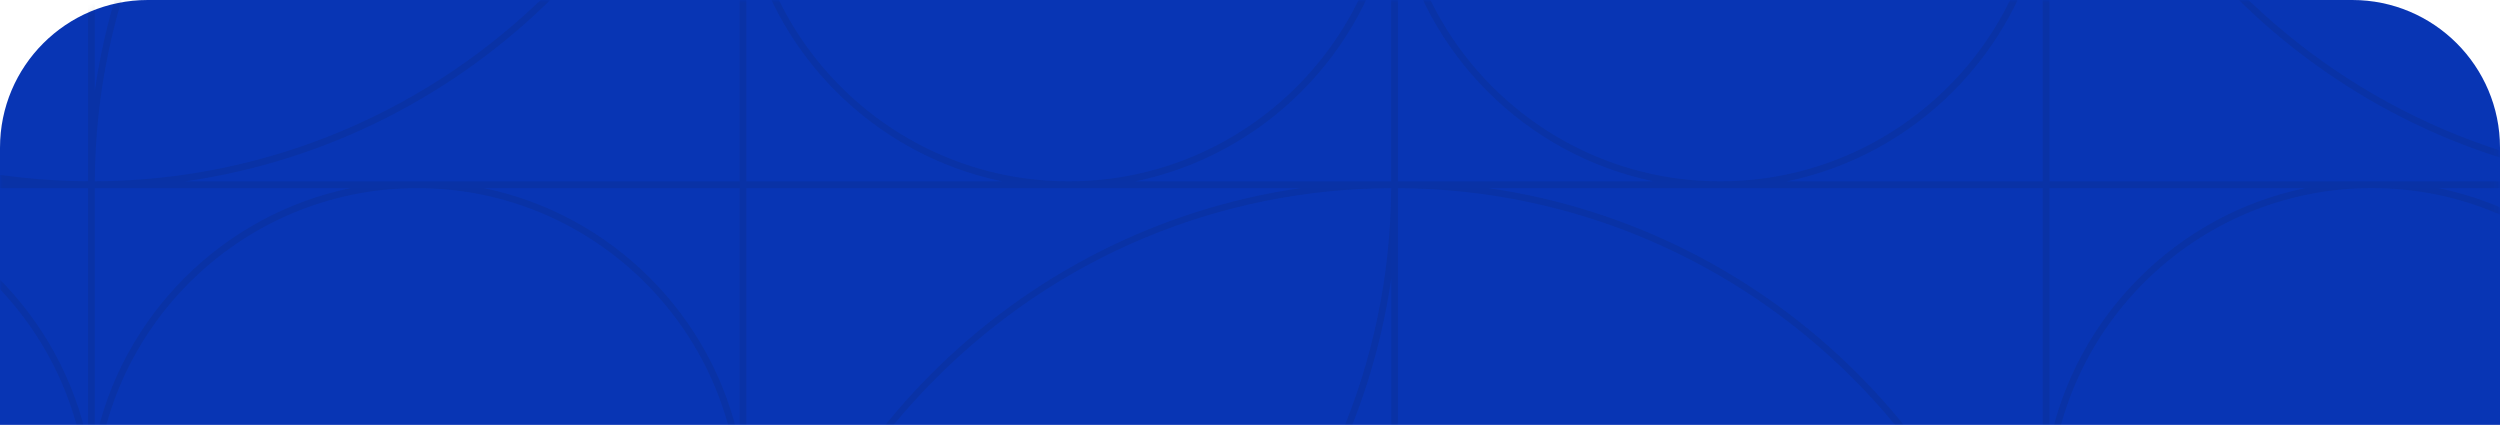 <svg xmlns="http://www.w3.org/2000/svg" width="406" height="69" viewBox="0 0 406 69" fill="none"><path d="M0 24C0 10.745 10.745 0 24 0H382C395.255 0 406 10.745 406 24V69H0V24Z" fill="#0835B4"></path><mask id="mask0_136_485" style="mask-type:alpha" maskUnits="userSpaceOnUse" x="0" y="0" width="406" height="69"><path d="M0 24C0 10.745 10.745 0 24 0H381.795C395.05 0 405.795 10.745 405.795 24V69H0V24Z" fill="#0835B4"></path></mask><g mask="url(#mask0_136_485)"><g opacity="0.12"><path d="M-91.514 -128.72V-75.81V136.37C-91.215 194.58 -43.925 241.88 14.296 242.18H14.845H756.085V135.27C755.815 82.05 716.255 37.95 664.985 30.56H756.085V-76.35C755.785 -134.58 708.495 -181.88 650.275 -182.18H-91.514V-128.72ZM-90.415 -76.37V-128.73C-90.415 -157.59 -66.924 -181.08 -38.054 -181.08C-9.185 -181.08 14.306 -157.59 14.306 -128.72V-76.36H-90.415V-76.37ZM14.296 -75.27V29.44C-43.304 29.15 -90.115 -17.66 -90.415 -75.27H14.296ZM15.396 -76.37V-117.92C19.686 -97.1 36.126 -80.66 56.946 -76.37H15.396ZM105.405 -75.27C58.946 -68.57 22.105 -31.72 15.396 14.74V-75.27H105.405ZM162.765 -75.27C141.945 -70.98 125.505 -54.54 121.215 -33.72V-75.27H162.765ZM586.016 -75.27C565.196 -70.98 548.755 -54.54 544.465 -33.72V-75.27H586.016ZM501.815 135.26C522.635 130.97 539.075 114.53 543.365 93.71V135.26H501.815ZM78.566 135.26C99.385 130.97 115.825 114.53 120.115 93.71V135.26H78.566ZM56.946 30.55C36.126 34.84 19.686 51.28 15.396 72.1V30.55H56.946ZM30.105 29.45C76.566 22.75 113.405 -14.1 120.115 -60.56V29.45H30.105ZM15.396 29.45C15.695 -28.16 62.505 -74.96 120.105 -75.26C119.805 -17.65 72.996 29.15 15.396 29.45ZM121.215 -12.1C125.505 8.72 141.945 25.16 162.765 29.45H121.215V-12.1ZM120.115 30.55V72.1C115.825 51.28 99.385 34.84 78.566 30.55H120.115ZM121.215 30.55H211.225C164.765 37.25 127.925 74.1 121.215 120.56V30.55ZM480.205 30.55C459.385 34.84 442.945 51.28 438.655 72.1V30.55H480.205ZM437.555 72.1C433.265 51.28 416.825 34.84 396.005 30.55H437.555V72.1ZM437.555 -75.27V29.44C379.945 29.14 333.135 -17.67 332.845 -75.27H437.555ZM422.845 29.45H332.835V-60.56C339.535 -14.1 376.385 22.74 422.845 29.45ZM374.385 30.55C353.565 34.84 337.125 51.28 332.835 72.1V30.55H374.385ZM331.735 25.16V29.45H290.185C311.005 25.16 327.445 8.72 331.735 -12.1V25.17V25.16ZM331.735 30.55V120.56C325.035 74.1 288.185 37.26 241.725 30.55H331.735ZM227.025 29.45V-12.1C231.315 8.72 247.755 25.16 268.575 29.45H227.025ZM225.925 29.45H184.375C205.195 25.16 221.635 8.72 225.925 -12.1V29.45ZM225.925 30.55C225.625 88.16 178.815 134.96 121.215 135.26C121.355 107.35 132.295 81.13 152.045 61.38C171.795 41.63 198.015 30.69 225.925 30.55ZM135.925 135.26C182.385 128.56 219.225 91.71 225.935 45.25V135.26H135.925ZM225.925 136.36V177.91C221.635 157.09 205.195 140.65 184.375 136.36H225.925ZM227.025 30.55C284.635 30.85 331.445 77.66 331.735 135.26H227.025V30.55ZM332.835 135.26V82.9C332.835 54.03 356.325 30.54 385.195 30.54C414.065 30.54 437.555 54.03 437.555 82.9V135.26H332.845H332.835ZM438.655 93.71C442.945 114.53 459.385 130.97 480.205 135.26H438.655V93.71ZM438.655 82.9C438.655 54.03 462.146 30.54 491.016 30.54C519.886 30.54 543.375 54.03 543.375 82.9C543.375 111.77 519.886 135.26 491.016 135.26C462.146 135.26 438.655 111.77 438.655 82.9ZM501.815 30.55H543.365V72.1C539.075 51.28 522.635 34.84 501.815 30.55ZM634.475 30.55C588.015 37.25 551.175 74.1 544.465 120.56V30.55H634.475ZM649.175 30.55C648.875 88.16 602.065 134.96 544.465 135.26C544.605 107.35 555.545 81.13 575.295 61.38C595.045 41.63 621.265 30.69 649.175 30.55ZM544.465 29.45V-12.1C548.755 8.72 565.196 25.16 586.016 29.45H544.465ZM543.365 29.45H453.465C476.045 26.2 496.885 15.82 513.305 -0.6C529.725 -17.02 540.115 -37.87 543.355 -60.45V29.45H543.365ZM438.655 29.45C438.955 -28.16 485.765 -74.96 543.365 -75.26C543.065 -17.65 496.255 29.15 438.655 29.45ZM528.655 -75.27C482.195 -68.57 445.355 -31.72 438.645 14.74V-75.27H528.655ZM439.605 -76.37V-114.1C445.015 -95.11 460.675 -80.39 480.205 -76.37H439.605ZM331.735 -75.27V-22.91C331.735 5.96 308.245 29.45 279.375 29.45C250.505 29.45 227.015 5.96 227.015 -22.91V-75.27H331.725H331.735ZM225.925 -33.72C221.635 -54.54 205.195 -70.98 184.375 -75.27H225.925V-33.72ZM225.925 -22.91C225.925 5.96 202.435 29.45 173.565 29.45C144.695 29.45 121.205 5.96 121.205 -22.91C121.205 -51.78 144.695 -75.27 173.565 -75.27C202.435 -75.27 225.925 -51.78 225.925 -22.91ZM14.296 72.1C10.005 51.28 -6.435 34.84 -27.255 30.55H14.296V72.1ZM67.755 30.55C96.626 30.55 120.115 54.04 120.115 82.91C120.115 111.78 96.626 135.27 67.755 135.27C38.886 135.27 15.396 111.78 15.396 82.91C15.396 54.04 38.886 30.55 67.755 30.55ZM56.946 135.26H15.396V93.71C19.686 114.53 36.126 130.97 56.946 135.26ZM105.405 136.36C58.946 143.06 22.105 179.91 15.396 226.37V136.36H105.405ZM120.115 136.36C119.815 193.97 73.005 240.77 15.405 241.07C15.706 183.46 62.516 136.66 120.115 136.36ZM162.765 136.36C141.945 140.65 125.505 157.09 121.215 177.91V136.36H162.765ZM173.565 136.36C202.435 136.36 225.925 159.85 225.925 188.72C225.925 217.59 202.435 241.08 173.565 241.08C144.695 241.08 121.205 217.59 121.205 188.72C121.205 159.85 144.695 136.36 173.565 136.36ZM227.025 136.36H331.735V188.72C331.735 217.59 308.245 241.08 279.375 241.08C250.505 241.08 227.015 217.59 227.015 188.72V136.36H227.025ZM332.845 136.36H437.555V241.07C379.945 240.77 333.135 193.96 332.845 136.36ZM438.655 136.36H528.665C482.205 143.06 445.365 179.91 438.655 226.37V136.36ZM543.365 136.36C543.065 193.97 496.255 240.77 438.655 241.07C438.955 183.46 485.765 136.66 543.365 136.36ZM586.016 136.36C565.196 140.65 548.755 157.09 544.465 177.91V136.36H586.016ZM596.826 136.36C625.696 136.36 649.185 159.85 649.185 188.72C649.185 217.59 625.696 241.08 596.826 241.08C567.955 241.08 544.465 217.59 544.465 188.72C544.465 159.85 567.955 136.36 596.826 136.36ZM607.625 136.36H649.175V177.91C644.885 157.09 628.445 140.65 607.625 136.36ZM559.285 135.26C581.865 132.01 602.705 121.63 619.125 105.21C635.545 88.79 645.935 67.94 649.175 45.36V135.26H559.275H559.285ZM607.635 29.45C628.455 25.16 644.895 8.72 649.185 -12.1V29.45H607.635ZM596.826 29.45C567.955 29.45 544.465 5.96 544.465 -22.91C544.465 -51.78 567.955 -75.27 596.826 -75.27C625.696 -75.27 649.185 -51.78 649.185 -22.91C649.185 5.96 625.696 29.45 596.826 29.45ZM607.625 -75.27H649.175V-33.72C644.885 -54.54 628.445 -70.98 607.625 -75.27ZM559.285 -76.37C581.865 -79.62 602.705 -90 619.125 -106.42C635.545 -122.84 645.935 -143.69 649.175 -166.27V-76.37H559.275H559.285ZM544.465 -76.37C544.605 -104.28 555.545 -130.5 575.295 -150.25C595.045 -170 621.265 -180.94 649.175 -181.08C648.875 -123.47 602.065 -76.67 544.465 -76.37ZM501.815 -76.37C522.635 -80.66 539.075 -97.1 543.365 -117.92V-76.37H501.815ZM491.005 -76.37C465.525 -76.37 444.245 -94.68 439.595 -118.83V-138.63C444.235 -162.78 465.515 -181.09 491.005 -181.09C519.875 -181.09 543.365 -157.6 543.365 -128.73C543.365 -99.86 519.875 -76.37 491.005 -76.37ZM437.555 -76.37H332.845V-128.73C332.845 -157.6 356.335 -181.09 385.205 -181.09C414.075 -181.09 437.565 -157.6 437.565 -128.73V-76.37H437.555ZM227.975 -76.37V-181.06C285.145 -180.25 331.445 -133.65 331.735 -76.36H227.975V-76.37ZM225.925 -76.37H135.915C182.375 -83.07 219.215 -119.92 225.925 -166.38V-76.37ZM121.215 -76.37C121.355 -104.28 132.295 -130.5 152.045 -150.25C171.795 -170 198.015 -180.94 225.925 -181.08C225.625 -123.47 178.815 -76.67 121.215 -76.37ZM78.566 -76.37C99.385 -80.66 115.825 -97.1 120.115 -117.92V-76.37H78.566ZM67.755 -76.37C38.886 -76.37 15.396 -99.86 15.396 -128.73C15.396 -157.6 38.886 -181.08 67.755 -181.08C96.626 -181.08 120.115 -157.59 120.115 -128.72C120.115 -99.85 96.626 -76.36 67.755 -76.36V-76.37ZM-90.415 -60.56C-83.715 -14.1 -46.864 22.74 -0.405 29.45H-90.415V-60.56ZM-90.415 39.67V30.55H-48.864C-69.684 34.84 -86.124 51.28 -90.415 72.1V39.67ZM-90.415 135.26V82.9C-90.415 54.03 -66.924 30.54 -38.054 30.54C-9.185 30.54 14.306 54.03 14.306 82.9V135.26H-90.415ZM-90.415 136.36H14.296V241.07C-43.315 240.77 -90.124 193.96 -90.415 136.36ZM30.105 241.07C76.566 234.37 113.405 197.52 120.115 151.06V241.07H30.105ZM121.215 241.07V199.52C125.505 220.34 141.945 236.78 162.765 241.07H121.215ZM184.375 241.07C205.195 236.78 221.635 220.34 225.925 199.52V241.07H184.375ZM227.025 241.07V199.52C231.315 220.34 247.755 236.78 268.575 241.07H227.025ZM332.835 188.72V151.07C339.535 197.53 376.385 234.37 422.845 241.08H290.185C314.495 236.07 332.835 214.5 332.835 188.72ZM453.465 241.07C476.045 237.82 496.885 227.44 513.305 211.02C529.725 194.6 540.115 173.75 543.355 151.17V241.07H453.455H453.465ZM544.465 241.07V199.52C548.755 220.34 565.196 236.78 586.016 241.07H544.465ZM607.635 241.07C628.455 236.78 644.895 220.34 649.185 199.52V241.07H607.635ZM650.275 241.07V199.52C654.565 220.34 671.006 236.78 691.826 241.07H650.275ZM754.995 241.07H713.445C734.265 236.78 750.705 220.34 754.995 199.52V241.07ZM702.635 241.07C673.765 241.07 650.275 217.58 650.275 188.71V136.35H754.985V188.71C754.985 217.58 731.495 241.07 702.625 241.07H702.635ZM754.995 135.26H650.285V30.55C707.895 30.85 754.705 77.66 754.995 135.26ZM650.275 29.45V-12.1C654.565 8.72 671.006 25.16 691.826 29.45H650.275ZM754.995 29.45H713.445C734.265 25.16 750.705 8.72 754.995 -12.1V29.45ZM754.995 -75.27V-22.91C754.995 5.96 731.505 29.45 702.635 29.45C673.765 29.45 650.275 5.96 650.275 -22.91V-75.27H754.985H754.995ZM754.995 -76.37H650.285V-181.08C707.895 -180.78 754.705 -133.97 754.995 -76.37ZM634.475 -181.08C588.015 -174.38 551.175 -137.53 544.465 -91.07V-181.08H634.475ZM543.365 -181.08V-139.53C539.075 -160.35 522.635 -176.79 501.815 -181.08H543.365ZM480.205 -181.08C460.675 -177.05 445.015 -162.34 439.605 -143.35V-181.08H480.205ZM437.555 -181.08V-139.53C433.265 -160.35 416.825 -176.79 396.005 -181.08H437.555ZM332.835 -139.53V-181.08H374.385C353.565 -176.79 337.125 -160.35 332.835 -139.53ZM331.735 -128.72V-91.07C325.035 -137.53 288.185 -174.37 241.725 -181.08H331.735V-128.72ZM211.215 -181.08C164.755 -174.38 127.915 -137.53 121.205 -91.07V-181.08H211.215ZM120.115 -181.08V-139.53C115.825 -160.35 99.385 -176.79 78.566 -181.08H120.115ZM56.946 -181.08C36.126 -176.79 19.686 -160.35 15.396 -139.53V-181.08H56.946ZM14.296 -181.08V-139.53C10.005 -160.35 -6.435 -176.79 -27.255 -181.08H14.296ZM-90.415 -139.53V-181.08H-48.864C-69.684 -176.79 -86.124 -160.35 -90.415 -139.53Z" fill="#101D3D"></path></g></g></svg>